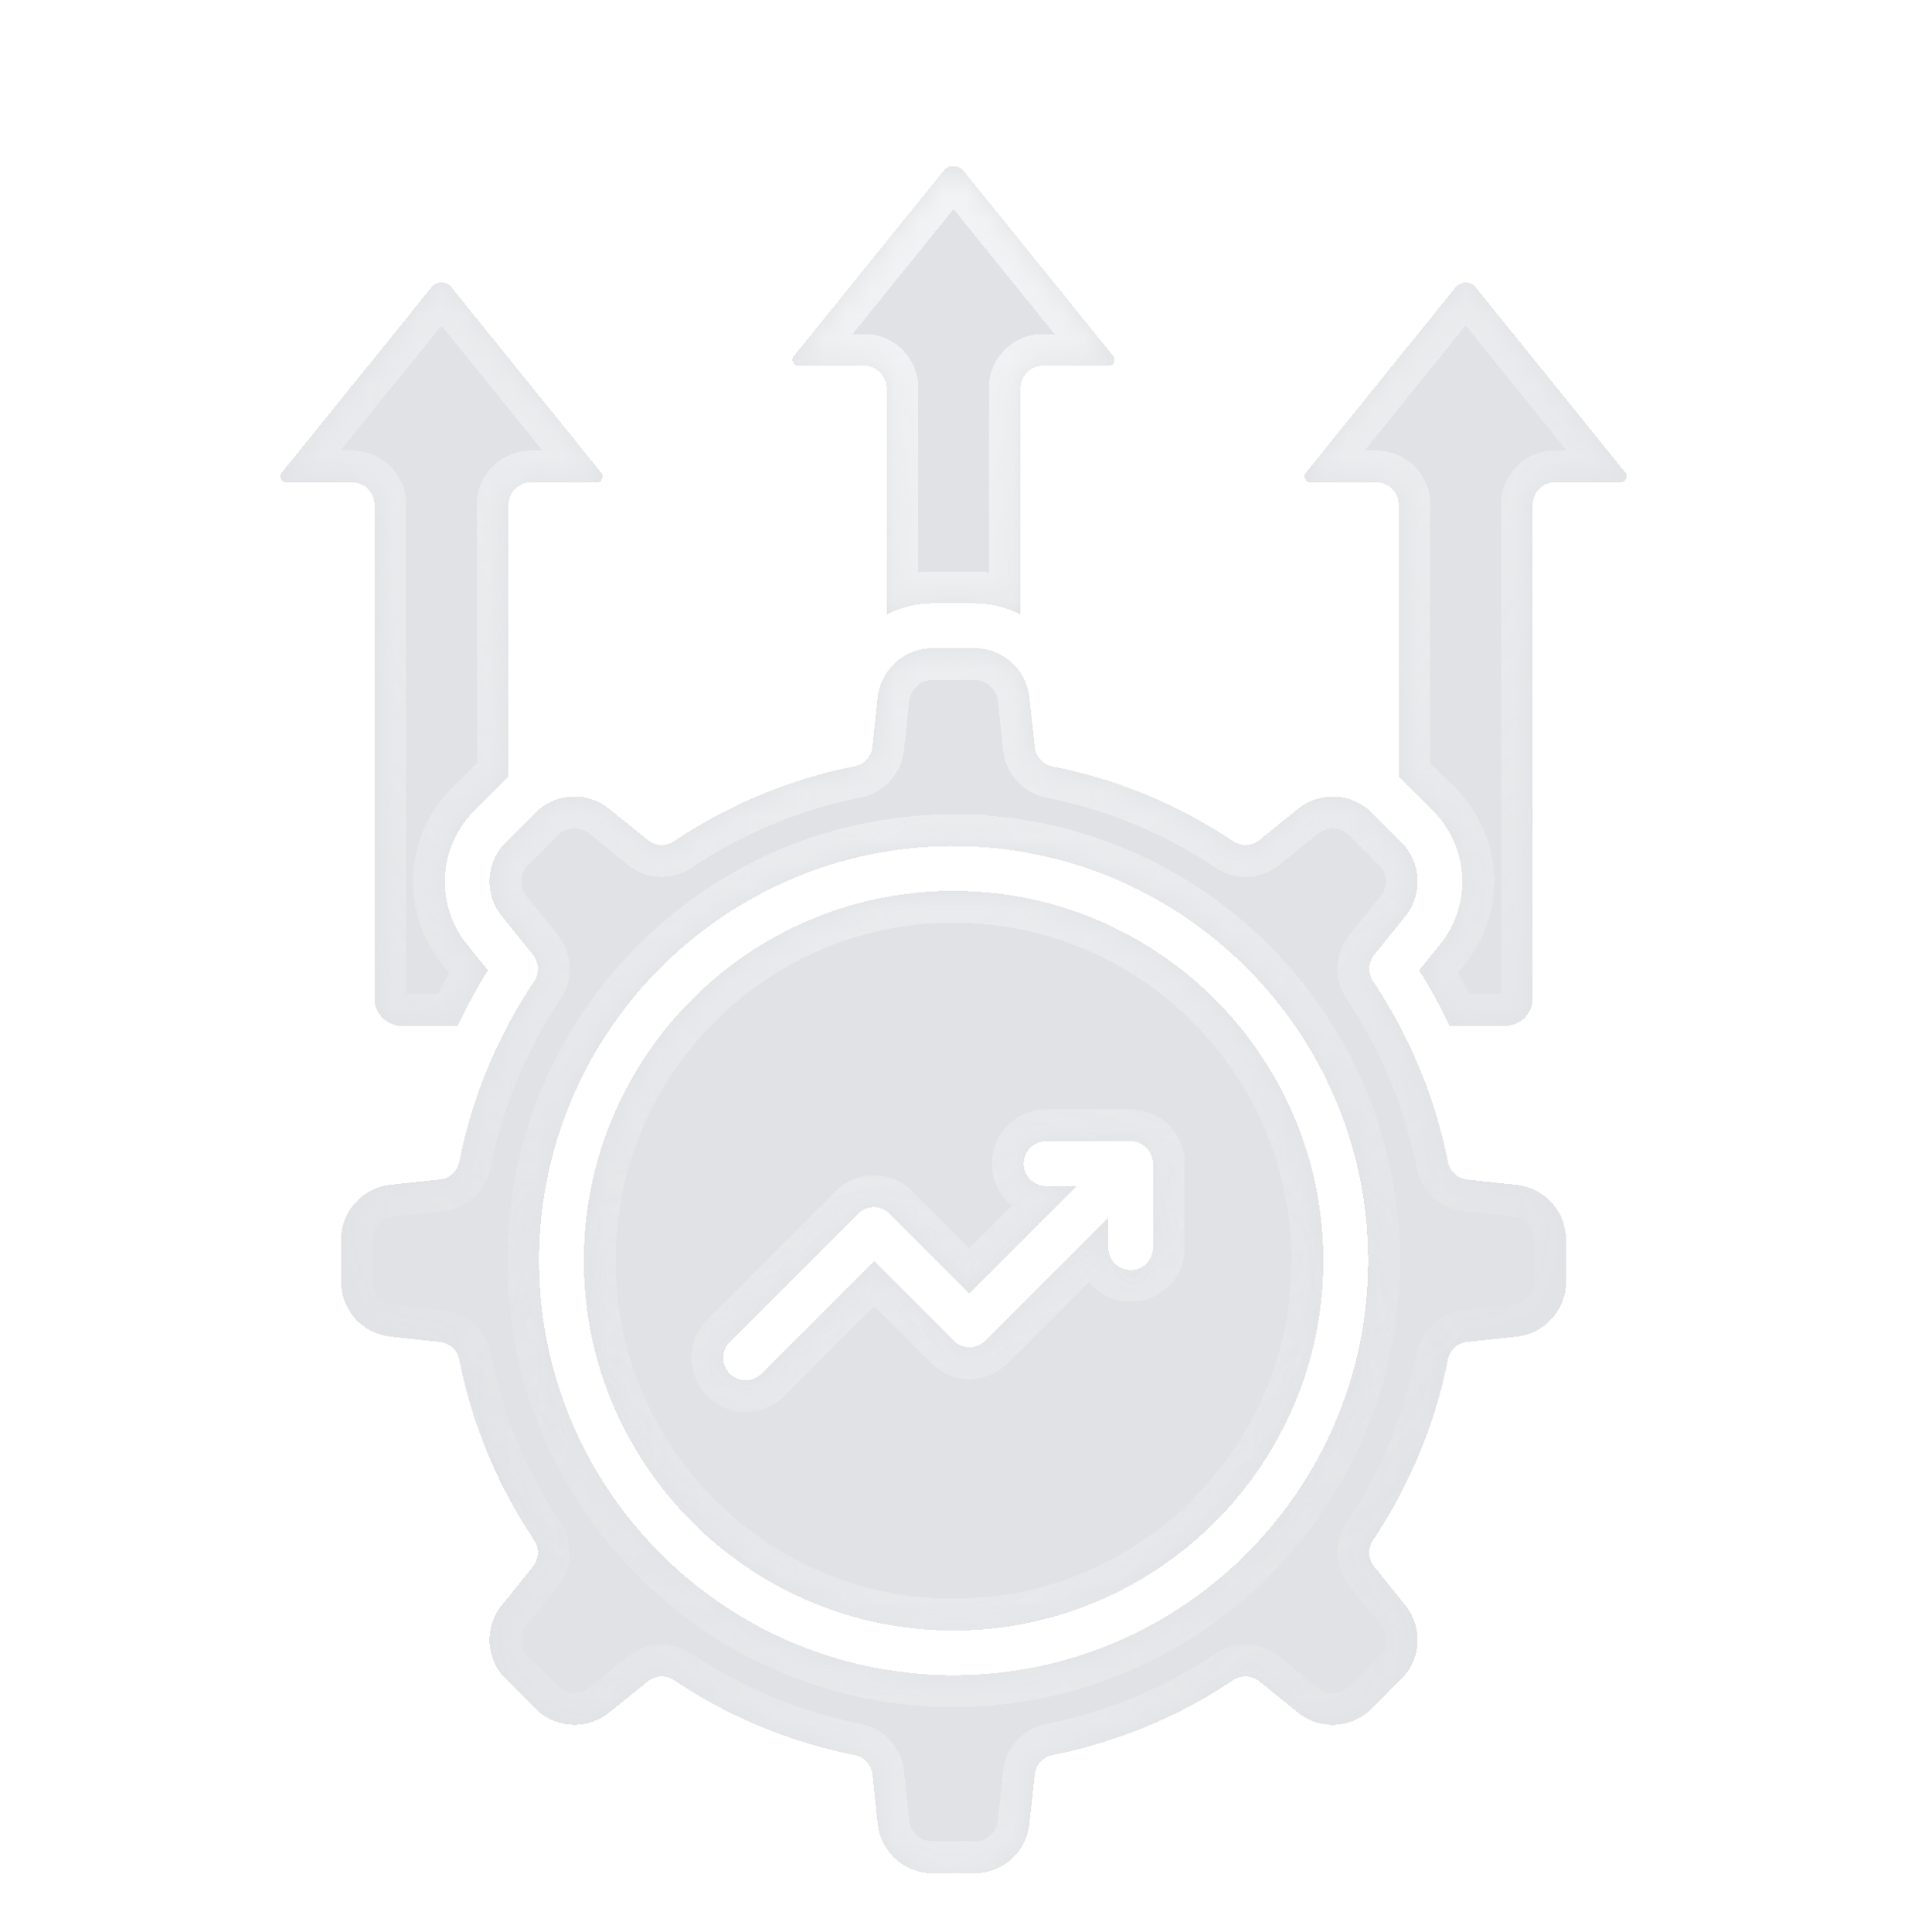 <svg width="80" height="81" fill="none" xmlns="http://www.w3.org/2000/svg"><g filter="url(#b)" clip-path="url(#a)"><mask id="e" fill="#fff"><path fill-rule="evenodd" clip-rule="evenodd" d="m61.022 9.386-6.264 7.76c-.07.085-.083.17-.031.267a.223.223 0 0 0 .224.142h2.756c.517 0 .937.418.937.937v11.405c.07.06.14.122.205.189l1.231 1.23a4.194 4.194 0 0 1 .3 5.61l-.88 1.082c.472.755.9 1.53 1.276 2.326h2.346c.625 0 1.142-.51 1.142-1.14V18.49c0-.518.42-.938.938-.938h2.75a.225.225 0 0 0 .224-.142c.051-.097.037-.181-.026-.264l-6.27-7.761a.511.511 0 0 0-.428-.203.514.514 0 0 0-.43.203zm-14.55 38.987-5.16 5.165a.946.946 0 0 1-.665.275c-.25 0-.484-.1-.664-.276L36.647 50.2l-4.72 4.719a.934.934 0 0 1-.664.275.95.95 0 0 1-.664-.275.94.94 0 0 1 0-1.325l5.384-5.382a.935.935 0 0 1 .664-.275c.249 0 .485.099.664.276l3.336 3.337 4.504-4.5h-1.29a.934.934 0 0 1-.937-.938c0-.518.414-.937.937-.937h3.547c.517 0 .938.42.938.938v3.551a.938.938 0 0 1-1.875 0v-1.29h.001zM39.98 34.68c8.547 0 15.506 6.954 15.506 15.503 0 8.548-6.96 15.503-15.506 15.503-8.549 0-15.5-6.955-15.5-15.503-.002-8.549 6.951-15.503 15.5-15.503zm-.868-10.175h1.743c1.192 0 2.187.895 2.309 2.08l.223 2.057c.038.408.344.74.747.82a20.95 20.95 0 0 1 7.566 3.136.936.936 0 0 0 1.11-.05l1.607-1.301a2.32 2.32 0 0 1 3.106.164l1.232 1.231c.842.844.912 2.18.165 3.108l-1.301 1.61a.939.939 0 0 0-.052 1.109 20.886 20.886 0 0 1 3.14 7.564.93.93 0 0 0 .816.75l2.061.219a2.325 2.325 0 0 1 2.08 2.314v1.74c0 1.192-.9 2.188-2.08 2.313l-2.06.218a.931.931 0 0 0-.818.749 20.91 20.91 0 0 1-3.139 7.564c-.23.34-.205.79.052 1.11l1.301 1.61a2.325 2.325 0 0 1-.165 3.107l-1.232 1.23a2.32 2.32 0 0 1-3.106.165l-1.608-1.3a.937.937 0 0 0-1.11-.05 20.948 20.948 0 0 1-7.565 3.134.93.93 0 0 0-.747.82l-.223 2.057a2.315 2.315 0 0 1-2.31 2.081h-1.742a2.325 2.325 0 0 1-2.315-2.081l-.217-2.056a.935.935 0 0 0-.754-.82 20.939 20.939 0 0 1-7.559-3.137.944.944 0 0 0-1.11.05l-1.609 1.3a2.32 2.32 0 0 1-3.106-.164l-1.231-1.231a2.312 2.312 0 0 1-.166-3.106l1.302-1.61a.949.949 0 0 0 .051-1.109 20.889 20.889 0 0 1-3.139-7.564.933.933 0 0 0-.823-.748l-2.055-.22a2.32 2.32 0 0 1-2.08-2.312v-1.743c0-1.194.894-2.188 2.08-2.315l2.061-.218a.933.933 0 0 0 .817-.75 20.893 20.893 0 0 1 3.14-7.563.946.946 0 0 0-.052-1.11l-1.302-1.61a2.314 2.314 0 0 1 .166-3.108l1.231-1.231a2.32 2.32 0 0 1 3.106-.164l1.608 1.301a.936.936 0 0 0 1.11.05 20.967 20.967 0 0 1 7.559-3.136.937.937 0 0 0 .753-.82l.217-2.056a2.327 2.327 0 0 1 2.317-2.078zm.868 8.3c9.587 0 17.382 7.797 17.382 17.378S49.566 67.56 39.98 67.56c-9.582 0-17.377-7.797-17.377-17.378 0-9.583 7.795-17.378 17.377-17.378zM25.205 17.147l-6.27-7.761a.5.5 0 0 0-.42-.203.508.508 0 0 0-.429.203l-6.27 7.76c-.064.085-.077.17-.031.267.051.096.122.142.23.142h2.75c.517 0 .937.418.937.937v20.705c0 .628.511 1.14 1.142 1.14h2.347c.377-.795.797-1.571 1.269-2.325l-.874-1.082a4.194 4.194 0 0 1 .3-5.611l1.232-1.23c.064-.067.134-.128.204-.189V18.495c0-.517.42-.937.938-.937h2.756a.224.224 0 0 0 .224-.142c.042-.102.036-.185-.035-.27zm21.472-4.886L40.405 4.5a.504.504 0 0 0-.428-.203.492.492 0 0 0-.42.203l-6.27 7.76c-.07.084-.077.168-.032.265a.223.223 0 0 0 .224.142h2.756c.517 0 .937.42.937.938v9.497a4.17 4.17 0 0 1 1.94-.474h1.742c.695 0 1.359.17 1.939.474v-9.497c0-.518.42-.938.937-.938h2.75c.108 0 .184-.045.23-.142a.24.24 0 0 0-.033-.264z"/></mask><path fill-rule="evenodd" clip-rule="evenodd" d="m61.022 9.386-6.264 7.76c-.07.085-.083.17-.031.267a.223.223 0 0 0 .224.142h2.756c.517 0 .937.418.937.937v11.405c.07.06.14.122.205.189l1.231 1.23a4.194 4.194 0 0 1 .3 5.61l-.88 1.082c.472.755.9 1.53 1.276 2.326h2.346c.625 0 1.142-.51 1.142-1.14V18.49c0-.518.42-.938.938-.938h2.75a.225.225 0 0 0 .224-.142c.051-.097.037-.181-.026-.264l-6.27-7.761a.511.511 0 0 0-.428-.203.514.514 0 0 0-.43.203zm-14.55 38.987-5.16 5.165a.946.946 0 0 1-.665.275c-.25 0-.484-.1-.664-.276L36.647 50.2l-4.72 4.719a.934.934 0 0 1-.664.275.95.95 0 0 1-.664-.275.94.94 0 0 1 0-1.325l5.384-5.382a.935.935 0 0 1 .664-.275c.249 0 .485.099.664.276l3.336 3.337 4.504-4.5h-1.29a.934.934 0 0 1-.937-.938c0-.518.414-.937.937-.937h3.547c.517 0 .938.42.938.938v3.551a.938.938 0 0 1-1.875 0v-1.29h.001zM39.98 34.68c8.547 0 15.506 6.954 15.506 15.503 0 8.548-6.96 15.503-15.506 15.503-8.549 0-15.5-6.955-15.5-15.503-.002-8.549 6.951-15.503 15.5-15.503zm-.868-10.175h1.743c1.192 0 2.187.895 2.309 2.08l.223 2.057c.038.408.344.74.747.82a20.95 20.95 0 0 1 7.566 3.136.936.936 0 0 0 1.11-.05l1.607-1.301a2.32 2.32 0 0 1 3.106.164l1.232 1.231c.842.844.912 2.18.165 3.108l-1.301 1.61a.939.939 0 0 0-.052 1.109 20.886 20.886 0 0 1 3.14 7.564.93.93 0 0 0 .816.75l2.061.219a2.325 2.325 0 0 1 2.08 2.314v1.74c0 1.192-.9 2.188-2.08 2.313l-2.06.218a.931.931 0 0 0-.818.749 20.91 20.91 0 0 1-3.139 7.564c-.23.34-.205.79.052 1.11l1.301 1.61a2.325 2.325 0 0 1-.165 3.107l-1.232 1.23a2.32 2.32 0 0 1-3.106.165l-1.608-1.3a.937.937 0 0 0-1.11-.05 20.948 20.948 0 0 1-7.565 3.134.93.93 0 0 0-.747.82l-.223 2.057a2.315 2.315 0 0 1-2.31 2.081h-1.742a2.325 2.325 0 0 1-2.315-2.081l-.217-2.056a.935.935 0 0 0-.754-.82 20.939 20.939 0 0 1-7.559-3.137.944.944 0 0 0-1.11.05l-1.609 1.3a2.32 2.32 0 0 1-3.106-.164l-1.231-1.231a2.312 2.312 0 0 1-.166-3.106l1.302-1.61a.949.949 0 0 0 .051-1.109 20.889 20.889 0 0 1-3.139-7.564.933.933 0 0 0-.823-.748l-2.055-.22a2.32 2.32 0 0 1-2.08-2.312v-1.743c0-1.194.894-2.188 2.08-2.315l2.061-.218a.933.933 0 0 0 .817-.75 20.893 20.893 0 0 1 3.14-7.563.946.946 0 0 0-.052-1.11l-1.302-1.61a2.314 2.314 0 0 1 .166-3.108l1.231-1.231a2.32 2.32 0 0 1 3.106-.164l1.608 1.301a.936.936 0 0 0 1.11.05 20.967 20.967 0 0 1 7.559-3.136.937.937 0 0 0 .753-.82l.217-2.056a2.327 2.327 0 0 1 2.317-2.078zm.868 8.3c9.587 0 17.382 7.797 17.382 17.378S49.566 67.56 39.98 67.56c-9.582 0-17.377-7.797-17.377-17.378 0-9.583 7.795-17.378 17.377-17.378zM25.205 17.147l-6.27-7.761a.5.5 0 0 0-.42-.203.508.508 0 0 0-.429.203l-6.27 7.76c-.064.085-.077.17-.031.267.051.096.122.142.23.142h2.75c.517 0 .937.418.937.937v20.705c0 .628.511 1.14 1.142 1.14h2.347c.377-.795.797-1.571 1.269-2.325l-.874-1.082a4.194 4.194 0 0 1 .3-5.611l1.232-1.23c.064-.067.134-.128.204-.189V18.495c0-.517.42-.937.938-.937h2.756a.224.224 0 0 0 .224-.142c.042-.102.036-.185-.035-.27zm21.472-4.886L40.405 4.5a.504.504 0 0 0-.428-.203.492.492 0 0 0-.42.203l-6.27 7.76c-.07.084-.077.168-.032.265a.223.223 0 0 0 .224.142h2.756c.517 0 .937.42.937.938v9.497a4.17 4.17 0 0 1 1.94-.474h1.742c.695 0 1.359.17 1.939.474v-9.497c0-.518.42-.938.937-.938h2.75c.108 0 .184-.045.23-.142a.24.24 0 0 0-.033-.264z" fill="url(#c)" fill-opacity=".8" shape-rendering="crispEdges"/><path fill-rule="evenodd" clip-rule="evenodd" d="m61.022 9.386-6.264 7.76c-.07.085-.083.17-.031.267a.223.223 0 0 0 .224.142h2.756c.517 0 .937.418.937.937v11.405c.07.06.14.122.205.189l1.231 1.23a4.194 4.194 0 0 1 .3 5.61l-.88 1.082c.472.755.9 1.53 1.276 2.326h2.346c.625 0 1.142-.51 1.142-1.14V18.49c0-.518.42-.938.938-.938h2.75a.225.225 0 0 0 .224-.142c.051-.097.037-.181-.026-.264l-6.27-7.761a.511.511 0 0 0-.428-.203.514.514 0 0 0-.43.203zm-14.55 38.987-5.16 5.165a.946.946 0 0 1-.665.275c-.25 0-.484-.1-.664-.276L36.647 50.2l-4.72 4.719a.934.934 0 0 1-.664.275.95.95 0 0 1-.664-.275.94.94 0 0 1 0-1.325l5.384-5.382a.935.935 0 0 1 .664-.275c.249 0 .485.099.664.276l3.336 3.337 4.504-4.5h-1.29a.934.934 0 0 1-.937-.938c0-.518.414-.937.937-.937h3.547c.517 0 .938.42.938.938v3.551a.938.938 0 0 1-1.875 0v-1.29h.001zM39.98 34.68c8.547 0 15.506 6.954 15.506 15.503 0 8.548-6.96 15.503-15.506 15.503-8.549 0-15.5-6.955-15.5-15.503-.002-8.549 6.951-15.503 15.5-15.503zm-.868-10.175h1.743c1.192 0 2.187.895 2.309 2.08l.223 2.057c.038.408.344.74.747.82a20.95 20.95 0 0 1 7.566 3.136.936.936 0 0 0 1.11-.05l1.607-1.301a2.32 2.32 0 0 1 3.106.164l1.232 1.231c.842.844.912 2.18.165 3.108l-1.301 1.61a.939.939 0 0 0-.052 1.109 20.886 20.886 0 0 1 3.14 7.564.93.93 0 0 0 .816.75l2.061.219a2.325 2.325 0 0 1 2.08 2.314v1.74c0 1.192-.9 2.188-2.08 2.313l-2.06.218a.931.931 0 0 0-.818.749 20.91 20.91 0 0 1-3.139 7.564c-.23.34-.205.79.052 1.11l1.301 1.61a2.325 2.325 0 0 1-.165 3.107l-1.232 1.23a2.32 2.32 0 0 1-3.106.165l-1.608-1.3a.937.937 0 0 0-1.11-.05 20.948 20.948 0 0 1-7.565 3.134.93.93 0 0 0-.747.82l-.223 2.057a2.315 2.315 0 0 1-2.31 2.081h-1.742a2.325 2.325 0 0 1-2.315-2.081l-.217-2.056a.935.935 0 0 0-.754-.82 20.939 20.939 0 0 1-7.559-3.137.944.944 0 0 0-1.11.05l-1.609 1.3a2.32 2.32 0 0 1-3.106-.164l-1.231-1.231a2.312 2.312 0 0 1-.166-3.106l1.302-1.61a.949.949 0 0 0 .051-1.109 20.889 20.889 0 0 1-3.139-7.564.933.933 0 0 0-.823-.748l-2.055-.22a2.32 2.32 0 0 1-2.08-2.312v-1.743c0-1.194.894-2.188 2.08-2.315l2.061-.218a.933.933 0 0 0 .817-.75 20.893 20.893 0 0 1 3.14-7.563.946.946 0 0 0-.052-1.11l-1.302-1.61a2.314 2.314 0 0 1 .166-3.108l1.231-1.231a2.32 2.32 0 0 1 3.106-.164l1.608 1.301a.936.936 0 0 0 1.11.05 20.967 20.967 0 0 1 7.559-3.136.937.937 0 0 0 .753-.82l.217-2.056a2.327 2.327 0 0 1 2.317-2.078zm.868 8.3c9.587 0 17.382 7.797 17.382 17.378S49.566 67.56 39.98 67.56c-9.582 0-17.377-7.797-17.377-17.378 0-9.583 7.795-17.378 17.377-17.378zM25.205 17.147l-6.27-7.761a.5.5 0 0 0-.42-.203.508.508 0 0 0-.429.203l-6.27 7.76c-.064.085-.077.17-.031.267.051.096.122.142.23.142h2.75c.517 0 .937.418.937.937v20.705c0 .628.511 1.14 1.142 1.14h2.347c.377-.795.797-1.571 1.269-2.325l-.874-1.082a4.194 4.194 0 0 1 .3-5.611l1.232-1.23c.064-.067.134-.128.204-.189V18.495c0-.517.42-.937.938-.937h2.756a.224.224 0 0 0 .224-.142c.042-.102.036-.185-.035-.27zm21.472-4.886L40.405 4.5a.504.504 0 0 0-.428-.203.492.492 0 0 0-.42.203l-6.27 7.76c-.07.084-.077.168-.032.265a.223.223 0 0 0 .224.142h2.756c.517 0 .937.42.937.938v9.497a4.17 4.17 0 0 1 1.94-.474h1.742c.695 0 1.359.17 1.939.474v-9.497c0-.518.42-.938.937-.938h2.75c.108 0 .184-.045.23-.142a.24.24 0 0 0-.033-.264z" fill="#344254" fill-opacity=".15" shape-rendering="crispEdges"/><path clip-rule="evenodd" d="m61.022 9.386-6.264 7.76c-.07.085-.083.17-.031.267a.223.223 0 0 0 .224.142h2.756c.517 0 .937.418.937.937v11.405c.07.06.14.122.205.189l1.231 1.23a4.194 4.194 0 0 1 .3 5.61l-.88 1.082c.472.755.9 1.53 1.276 2.326h2.346c.625 0 1.142-.51 1.142-1.14V18.49c0-.518.42-.938.938-.938h2.75a.225.225 0 0 0 .224-.142c.051-.097.037-.181-.026-.264l-6.27-7.761a.511.511 0 0 0-.428-.203.514.514 0 0 0-.43.203zm-14.55 38.987-5.16 5.165a.946.946 0 0 1-.665.275c-.25 0-.484-.1-.664-.276L36.647 50.2l-4.72 4.719a.934.934 0 0 1-.664.275.95.95 0 0 1-.664-.275.94.94 0 0 1 0-1.325l5.384-5.382a.935.935 0 0 1 .664-.275c.249 0 .485.099.664.276l3.336 3.337 4.504-4.5h-1.29a.934.934 0 0 1-.937-.938c0-.518.414-.937.937-.937h3.547c.517 0 .938.42.938.938v3.551a.938.938 0 0 1-1.875 0v-1.29h.001zM39.98 34.68c8.547 0 15.506 6.954 15.506 15.503 0 8.548-6.96 15.503-15.506 15.503-8.549 0-15.5-6.955-15.5-15.503-.002-8.549 6.951-15.503 15.5-15.503zm-.868-10.175h1.743c1.192 0 2.187.895 2.309 2.08l.223 2.057c.038.408.344.74.747.82a20.95 20.95 0 0 1 7.566 3.136.936.936 0 0 0 1.11-.05l1.607-1.301a2.32 2.32 0 0 1 3.106.164l1.232 1.231c.842.844.912 2.18.165 3.108l-1.301 1.61a.939.939 0 0 0-.052 1.109 20.886 20.886 0 0 1 3.14 7.564.93.93 0 0 0 .816.75l2.061.219a2.325 2.325 0 0 1 2.08 2.314v1.74c0 1.192-.9 2.188-2.08 2.313l-2.06.218a.931.931 0 0 0-.818.749 20.91 20.91 0 0 1-3.139 7.564c-.23.34-.205.79.052 1.11l1.301 1.61a2.325 2.325 0 0 1-.165 3.107l-1.232 1.23a2.32 2.32 0 0 1-3.106.165l-1.608-1.3a.937.937 0 0 0-1.11-.05 20.948 20.948 0 0 1-7.565 3.134.93.93 0 0 0-.747.82l-.223 2.057a2.315 2.315 0 0 1-2.31 2.081h-1.742a2.325 2.325 0 0 1-2.315-2.081l-.217-2.056a.935.935 0 0 0-.754-.82 20.939 20.939 0 0 1-7.559-3.137.944.944 0 0 0-1.11.05l-1.609 1.3a2.32 2.32 0 0 1-3.106-.164l-1.231-1.231a2.312 2.312 0 0 1-.166-3.106l1.302-1.61a.949.949 0 0 0 .051-1.109 20.889 20.889 0 0 1-3.139-7.564.933.933 0 0 0-.823-.748l-2.055-.22a2.32 2.32 0 0 1-2.08-2.312v-1.743c0-1.194.894-2.188 2.08-2.315l2.061-.218a.933.933 0 0 0 .817-.75 20.893 20.893 0 0 1 3.14-7.563.946.946 0 0 0-.052-1.11l-1.302-1.61a2.314 2.314 0 0 1 .166-3.108l1.231-1.231a2.32 2.32 0 0 1 3.106-.164l1.608 1.301a.936.936 0 0 0 1.11.05 20.967 20.967 0 0 1 7.559-3.136.937.937 0 0 0 .753-.82l.217-2.056a2.327 2.327 0 0 1 2.317-2.078zm.868 8.3c9.587 0 17.382 7.797 17.382 17.378S49.566 67.56 39.98 67.56c-9.582 0-17.377-7.797-17.377-17.378 0-9.583 7.795-17.378 17.377-17.378zM25.205 17.147l-6.27-7.761a.5.5 0 0 0-.42-.203.508.508 0 0 0-.429.203l-6.27 7.76c-.064.085-.077.17-.031.267.051.096.122.142.23.142h2.75c.517 0 .937.418.937.937v20.705c0 .628.511 1.14 1.142 1.14h2.347c.377-.795.797-1.571 1.269-2.325l-.874-1.082a4.194 4.194 0 0 1 .3-5.611l1.232-1.23c.064-.067.134-.128.204-.189V18.495c0-.517.42-.937.938-.937h2.756a.224.224 0 0 0 .224-.142c.042-.102.036-.185-.035-.27zm21.472-4.886L40.405 4.5a.504.504 0 0 0-.428-.203.492.492 0 0 0-.42.203l-6.27 7.76c-.07.084-.077.168-.032.265a.223.223 0 0 0 .224.142h2.756c.517 0 .937.42.937.938v9.497a4.17 4.17 0 0 1 1.94-.474h1.742c.695 0 1.359.17 1.939.474v-9.497c0-.518.42-.938.937-.938h2.75c.108 0 .184-.045.23-.142a.24.24 0 0 0-.033-.264z" stroke="url(#d)" stroke-opacity=".6" stroke-width="2.667" shape-rendering="crispEdges" mask="url(#e)"/><path clip-rule="evenodd" d="m61.022 9.386-6.264 7.76c-.07.085-.083.17-.031.267a.223.223 0 0 0 .224.142h2.756c.517 0 .937.418.937.937v11.405c.07.06.14.122.205.189l1.231 1.23a4.194 4.194 0 0 1 .3 5.61l-.88 1.082c.472.755.9 1.53 1.276 2.326h2.346c.625 0 1.142-.51 1.142-1.14V18.49c0-.518.42-.938.938-.938h2.75a.225.225 0 0 0 .224-.142c.051-.097.037-.181-.026-.264l-6.27-7.761a.511.511 0 0 0-.428-.203.514.514 0 0 0-.43.203zm-14.55 38.987-5.16 5.165a.946.946 0 0 1-.665.275c-.25 0-.484-.1-.664-.276L36.647 50.2l-4.72 4.719a.934.934 0 0 1-.664.275.95.95 0 0 1-.664-.275.94.94 0 0 1 0-1.325l5.384-5.382a.935.935 0 0 1 .664-.275c.249 0 .485.099.664.276l3.336 3.337 4.504-4.5h-1.29a.934.934 0 0 1-.937-.938c0-.518.414-.937.937-.937h3.547c.517 0 .938.42.938.938v3.551a.938.938 0 0 1-1.875 0v-1.29h.001zM39.98 34.68c8.547 0 15.506 6.954 15.506 15.503 0 8.548-6.96 15.503-15.506 15.503-8.549 0-15.5-6.955-15.5-15.503-.002-8.549 6.951-15.503 15.5-15.503zm-.868-10.175h1.743c1.192 0 2.187.895 2.309 2.08l.223 2.057c.038.408.344.74.747.82a20.95 20.95 0 0 1 7.566 3.136.936.936 0 0 0 1.11-.05l1.607-1.301a2.32 2.32 0 0 1 3.106.164l1.232 1.231c.842.844.912 2.18.165 3.108l-1.301 1.61a.939.939 0 0 0-.052 1.109 20.886 20.886 0 0 1 3.14 7.564.93.93 0 0 0 .816.75l2.061.219a2.325 2.325 0 0 1 2.08 2.314v1.74c0 1.192-.9 2.188-2.08 2.313l-2.06.218a.931.931 0 0 0-.818.749 20.91 20.91 0 0 1-3.139 7.564c-.23.34-.205.79.052 1.11l1.301 1.61a2.325 2.325 0 0 1-.165 3.107l-1.232 1.23a2.32 2.32 0 0 1-3.106.165l-1.608-1.3a.937.937 0 0 0-1.11-.05 20.948 20.948 0 0 1-7.565 3.134.93.93 0 0 0-.747.82l-.223 2.057a2.315 2.315 0 0 1-2.31 2.081h-1.742a2.325 2.325 0 0 1-2.315-2.081l-.217-2.056a.935.935 0 0 0-.754-.82 20.939 20.939 0 0 1-7.559-3.137.944.944 0 0 0-1.11.05l-1.609 1.3a2.32 2.32 0 0 1-3.106-.164l-1.231-1.231a2.312 2.312 0 0 1-.166-3.106l1.302-1.61a.949.949 0 0 0 .051-1.109 20.889 20.889 0 0 1-3.139-7.564.933.933 0 0 0-.823-.748l-2.055-.22a2.32 2.32 0 0 1-2.08-2.312v-1.743c0-1.194.894-2.188 2.08-2.315l2.061-.218a.933.933 0 0 0 .817-.75 20.893 20.893 0 0 1 3.14-7.563.946.946 0 0 0-.052-1.11l-1.302-1.61a2.314 2.314 0 0 1 .166-3.108l1.231-1.231a2.32 2.32 0 0 1 3.106-.164l1.608 1.301a.936.936 0 0 0 1.11.05 20.967 20.967 0 0 1 7.559-3.136.937.937 0 0 0 .753-.82l.217-2.056a2.327 2.327 0 0 1 2.317-2.078zm.868 8.3c9.587 0 17.382 7.797 17.382 17.378S49.566 67.56 39.98 67.56c-9.582 0-17.377-7.797-17.377-17.378 0-9.583 7.795-17.378 17.377-17.378zM25.205 17.147l-6.27-7.761a.5.5 0 0 0-.42-.203.508.508 0 0 0-.429.203l-6.27 7.76c-.064.085-.077.17-.031.267.051.096.122.142.23.142h2.75c.517 0 .937.418.937.937v20.705c0 .628.511 1.14 1.142 1.14h2.347c.377-.795.797-1.571 1.269-2.325l-.874-1.082a4.194 4.194 0 0 1 .3-5.611l1.232-1.23c.064-.067.134-.128.204-.189V18.495c0-.517.42-.937.938-.937h2.756a.224.224 0 0 0 .224-.142c.042-.102.036-.185-.035-.27zm21.472-4.886L40.405 4.5a.504.504 0 0 0-.428-.203.492.492 0 0 0-.42.203l-6.27 7.76c-.07.084-.077.168-.032.265a.223.223 0 0 0 .224.142h2.756c.517 0 .937.42.937.938v9.497a4.17 4.17 0 0 1 1.94-.474h1.742c.695 0 1.359.17 1.939.474v-9.497c0-.518.42-.938.937-.938h2.75c.108 0 .184-.045.23-.142a.24.24 0 0 0-.033-.264z" stroke="url(#f)" stroke-opacity=".3" stroke-width="2.667" shape-rendering="crispEdges" mask="url(#e)"/></g><defs><radialGradient id="d" cx="0" cy="0" r="1" gradientUnits="userSpaceOnUse" gradientTransform="matrix(0 62.133 -49.008 0 39.982 4.947)"><stop stop-color="#fff"/><stop offset="1" stop-color="#fff" stop-opacity="0"/></radialGradient><radialGradient id="f" cx="0" cy="0" r="1" gradientUnits="userSpaceOnUse" gradientTransform="matrix(0 -35.784 28.225 0 39.982 75.864)"><stop stop-color="#fff"/><stop offset="1" stop-color="#fff" stop-opacity="0"/></radialGradient><linearGradient id="c" x1="14.087" y1="6.14" x2="53.674" y2="86.317" gradientUnits="userSpaceOnUse"><stop stop-color="#fff" stop-opacity=".6"/><stop offset="1" stop-color="#fff" stop-opacity="0"/></linearGradient><clipPath id="a"><path fill="#fff" transform="translate(0 .5)" d="M0 0h80v80H0z"/></clipPath><filter id="b" x="-654.909" y="-662.37" width="1389.78" height="1404.9" filterUnits="userSpaceOnUse" color-interpolation-filters="sRGB"><feFlood flood-opacity="0" result="BackgroundImageFix"/><feGaussianBlur in="BackgroundImageFix" stdDeviation="333.333"/><feComposite in2="SourceAlpha" operator="in" result="effect1_backgroundBlur_8709_152793"/><feColorMatrix in="SourceAlpha" values="0 0 0 0 0 0 0 0 0 0 0 0 0 0 0 0 0 0 127 0" result="hardAlpha"/><feOffset dy="2.667"/><feGaussianBlur stdDeviation="1.333"/><feComposite in2="hardAlpha" operator="out"/><feColorMatrix values="0 0 0 0 0 0 0 0 0 0 0 0 0 0 0 0 0 0 0.25 0"/><feBlend in2="effect1_backgroundBlur_8709_152793" result="effect2_dropShadow_8709_152793"/><feBlend in="SourceGraphic" in2="effect2_dropShadow_8709_152793" result="shape"/></filter></defs></svg>